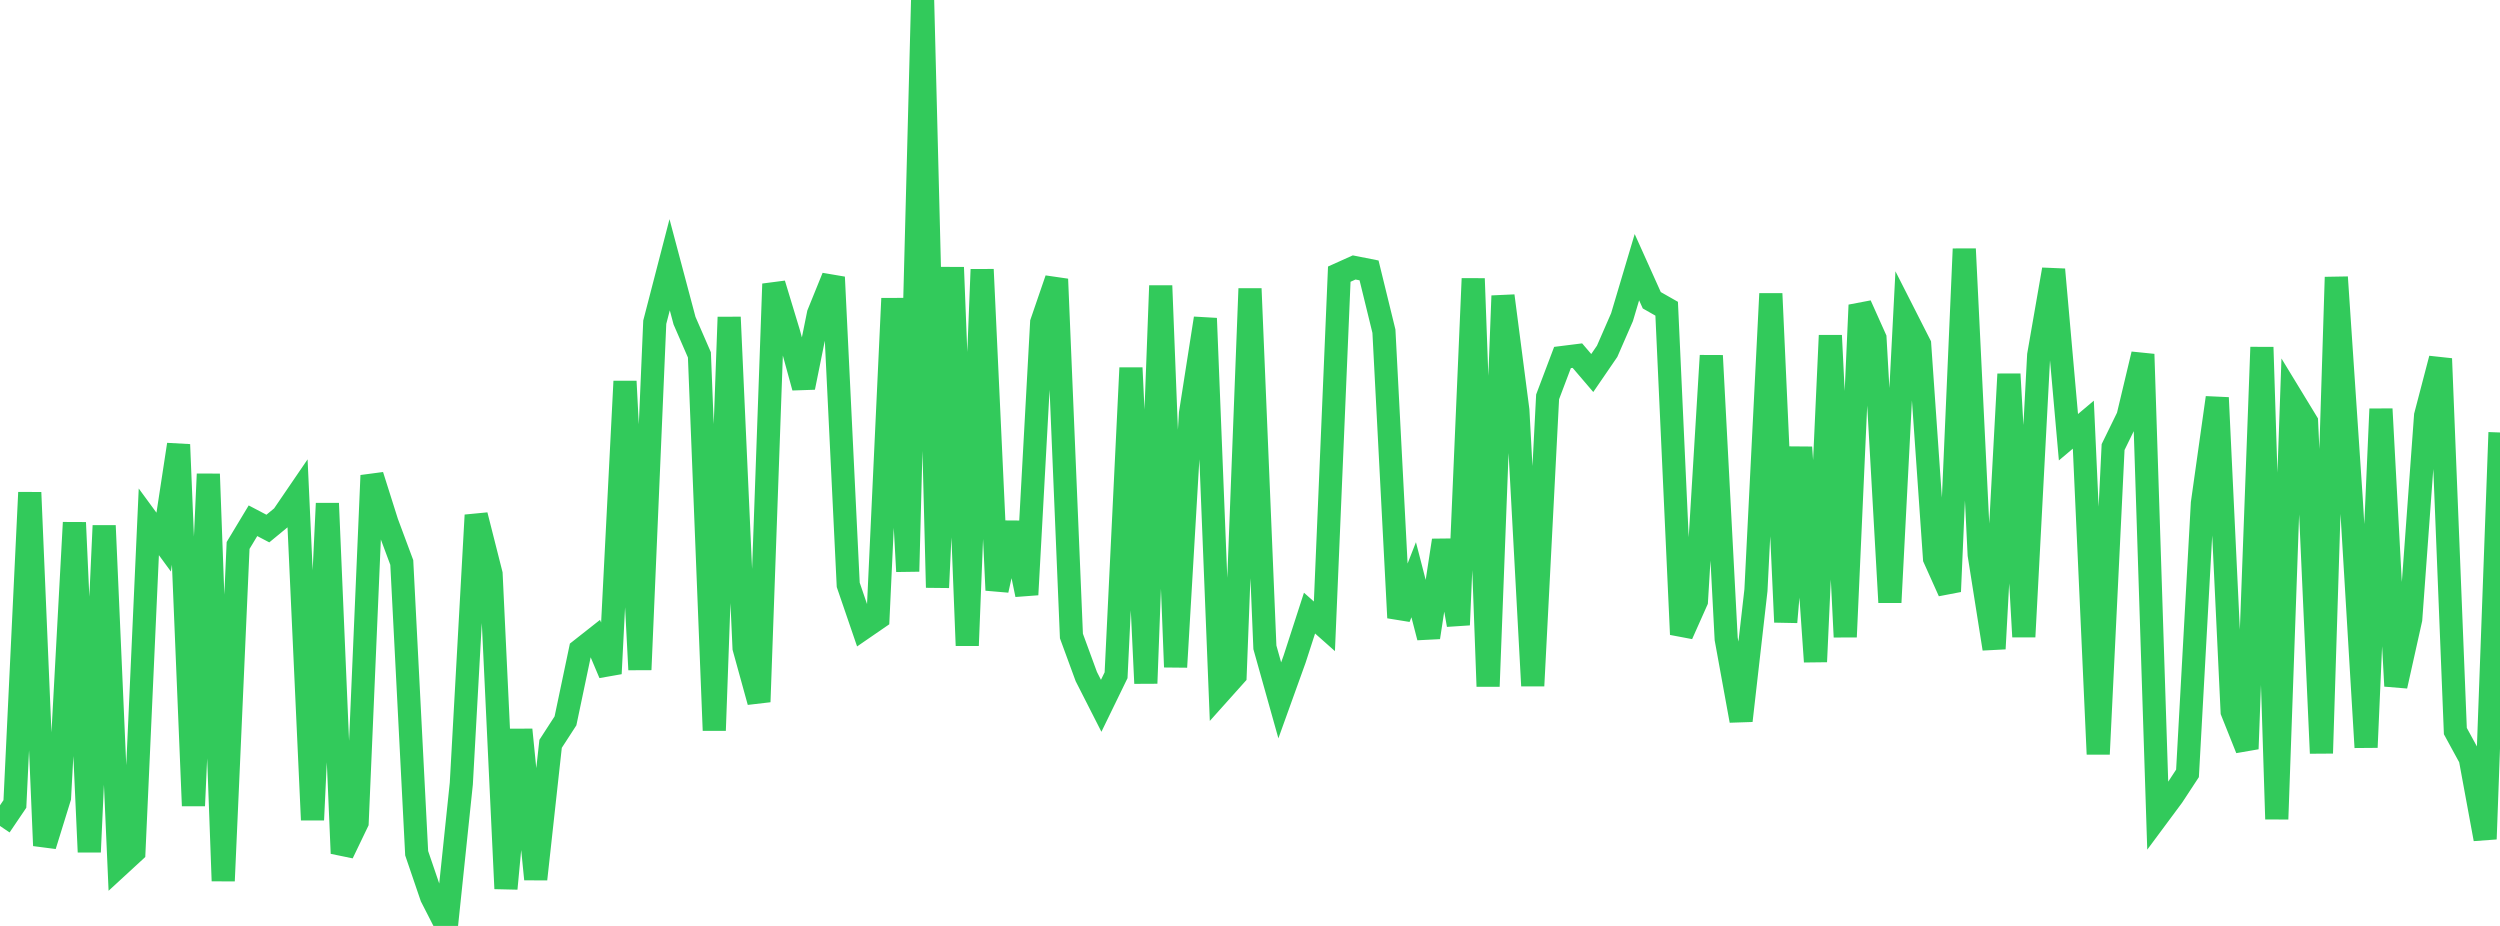 <?xml version="1.0" standalone="no"?>
<!DOCTYPE svg PUBLIC "-//W3C//DTD SVG 1.1//EN" "http://www.w3.org/Graphics/SVG/1.1/DTD/svg11.dtd">

<svg width="135" height="50" viewBox="0 0 135 50" preserveAspectRatio="none" 
  xmlns="http://www.w3.org/2000/svg"
  xmlns:xlink="http://www.w3.org/1999/xlink">


<polyline points="0.0, 44.602 0.804, 43.414 1.607, 26.594 2.411, 45.663 3.214, 43.068 4.018, 28.219 4.821, 46.007 5.625, 28.384 6.429, 46.732 7.232, 45.993 8.036, 28.179 8.839, 29.274 9.643, 24.007 10.446, 43.512 11.25, 25.597 12.054, 47.569 12.857, 29.455 13.661, 28.12 14.464, 28.542 15.268, 27.879 16.071, 26.703 16.875, 44.276 17.679, 27.183 18.482, 46.081 19.286, 44.408 20.089, 25.677 20.893, 28.218 21.696, 30.375 22.5, 46.073 23.304, 48.43 24.107, 50.0 24.911, 42.314 25.714, 27.82 26.518, 30.996 27.321, 47.985 28.125, 39.407 28.929, 47.475 29.732, 40.167 30.536, 38.926 31.339, 35.105 32.143, 34.472 32.946, 36.374 33.75, 20.593 34.554, 36.162 35.357, 17.4 36.161, 14.296 36.964, 17.315 37.768, 19.164 38.571, 39.443 39.375, 17.128 40.179, 34.987 40.982, 37.899 41.786, 15.333 42.589, 17.982 43.393, 20.922 44.196, 16.95 45.0, 14.967 45.804, 31.581 46.607, 33.926 47.411, 33.373 48.214, 16.119 49.018, 30.856 49.821, 0.0 50.625, 31.726 51.429, 14.44 52.232, 34.858 53.036, 14.552 53.839, 31.87 54.643, 28.236 55.446, 32.111 56.25, 17.417 57.054, 15.074 57.857, 34.345 58.661, 36.536 59.464, 38.114 60.268, 36.462 61.071, 19.867 61.875, 36.899 62.679, 15.428 63.482, 36.02 64.286, 22.322 65.089, 17.191 65.893, 37.364 66.696, 36.467 67.5, 15.588 68.304, 34.956 69.107, 37.819 69.911, 35.586 70.714, 33.108 71.518, 33.821 72.321, 14.804 73.125, 14.442 73.929, 14.602 74.732, 17.885 75.536, 33.357 76.339, 31.305 77.143, 34.419 77.946, 29.182 78.75, 33.744 79.554, 15.045 80.357, 37.065 81.161, 15.976 81.964, 22.151 82.768, 37.032 83.571, 21.431 84.375, 19.305 85.179, 19.204 85.982, 20.143 86.786, 18.969 87.589, 17.127 88.393, 14.428 89.196, 16.214 90.0, 16.671 90.804, 34.258 91.607, 32.456 92.411, 19.205 93.214, 34.503 94.018, 38.916 94.821, 31.87 95.625, 15.859 96.429, 33.594 97.232, 24.156 98.036, 35.732 98.839, 18.116 99.643, 34.395 100.446, 16.476 101.25, 18.27 102.054, 32.528 102.857, 17.019 103.661, 18.601 104.464, 30.151 105.268, 31.942 106.071, 13.443 106.875, 29.949 107.679, 35.033 108.482, 20.203 109.286, 34.385 110.089, 19.178 110.893, 14.554 111.696, 23.61 112.5, 22.932 113.304, 40.722 114.107, 24.142 114.911, 22.498 115.714, 19.128 116.518, 44.069 117.321, 42.987 118.125, 41.762 118.929, 27.175 119.732, 21.476 120.536, 38.427 121.339, 40.438 122.143, 18.751 122.946, 44.232 123.75, 21.464 124.554, 22.784 125.357, 40.674 126.161, 14.968 126.964, 26.93 127.768, 40.357 128.571, 22.086 129.375, 37.045 130.179, 33.436 130.982, 22.444 131.786, 19.369 132.589, 39.478 133.393, 40.952 134.196, 45.308 135.0, 23.354" fill="none" stroke="#32ca5b" stroke-width="1.25"/>

</svg>